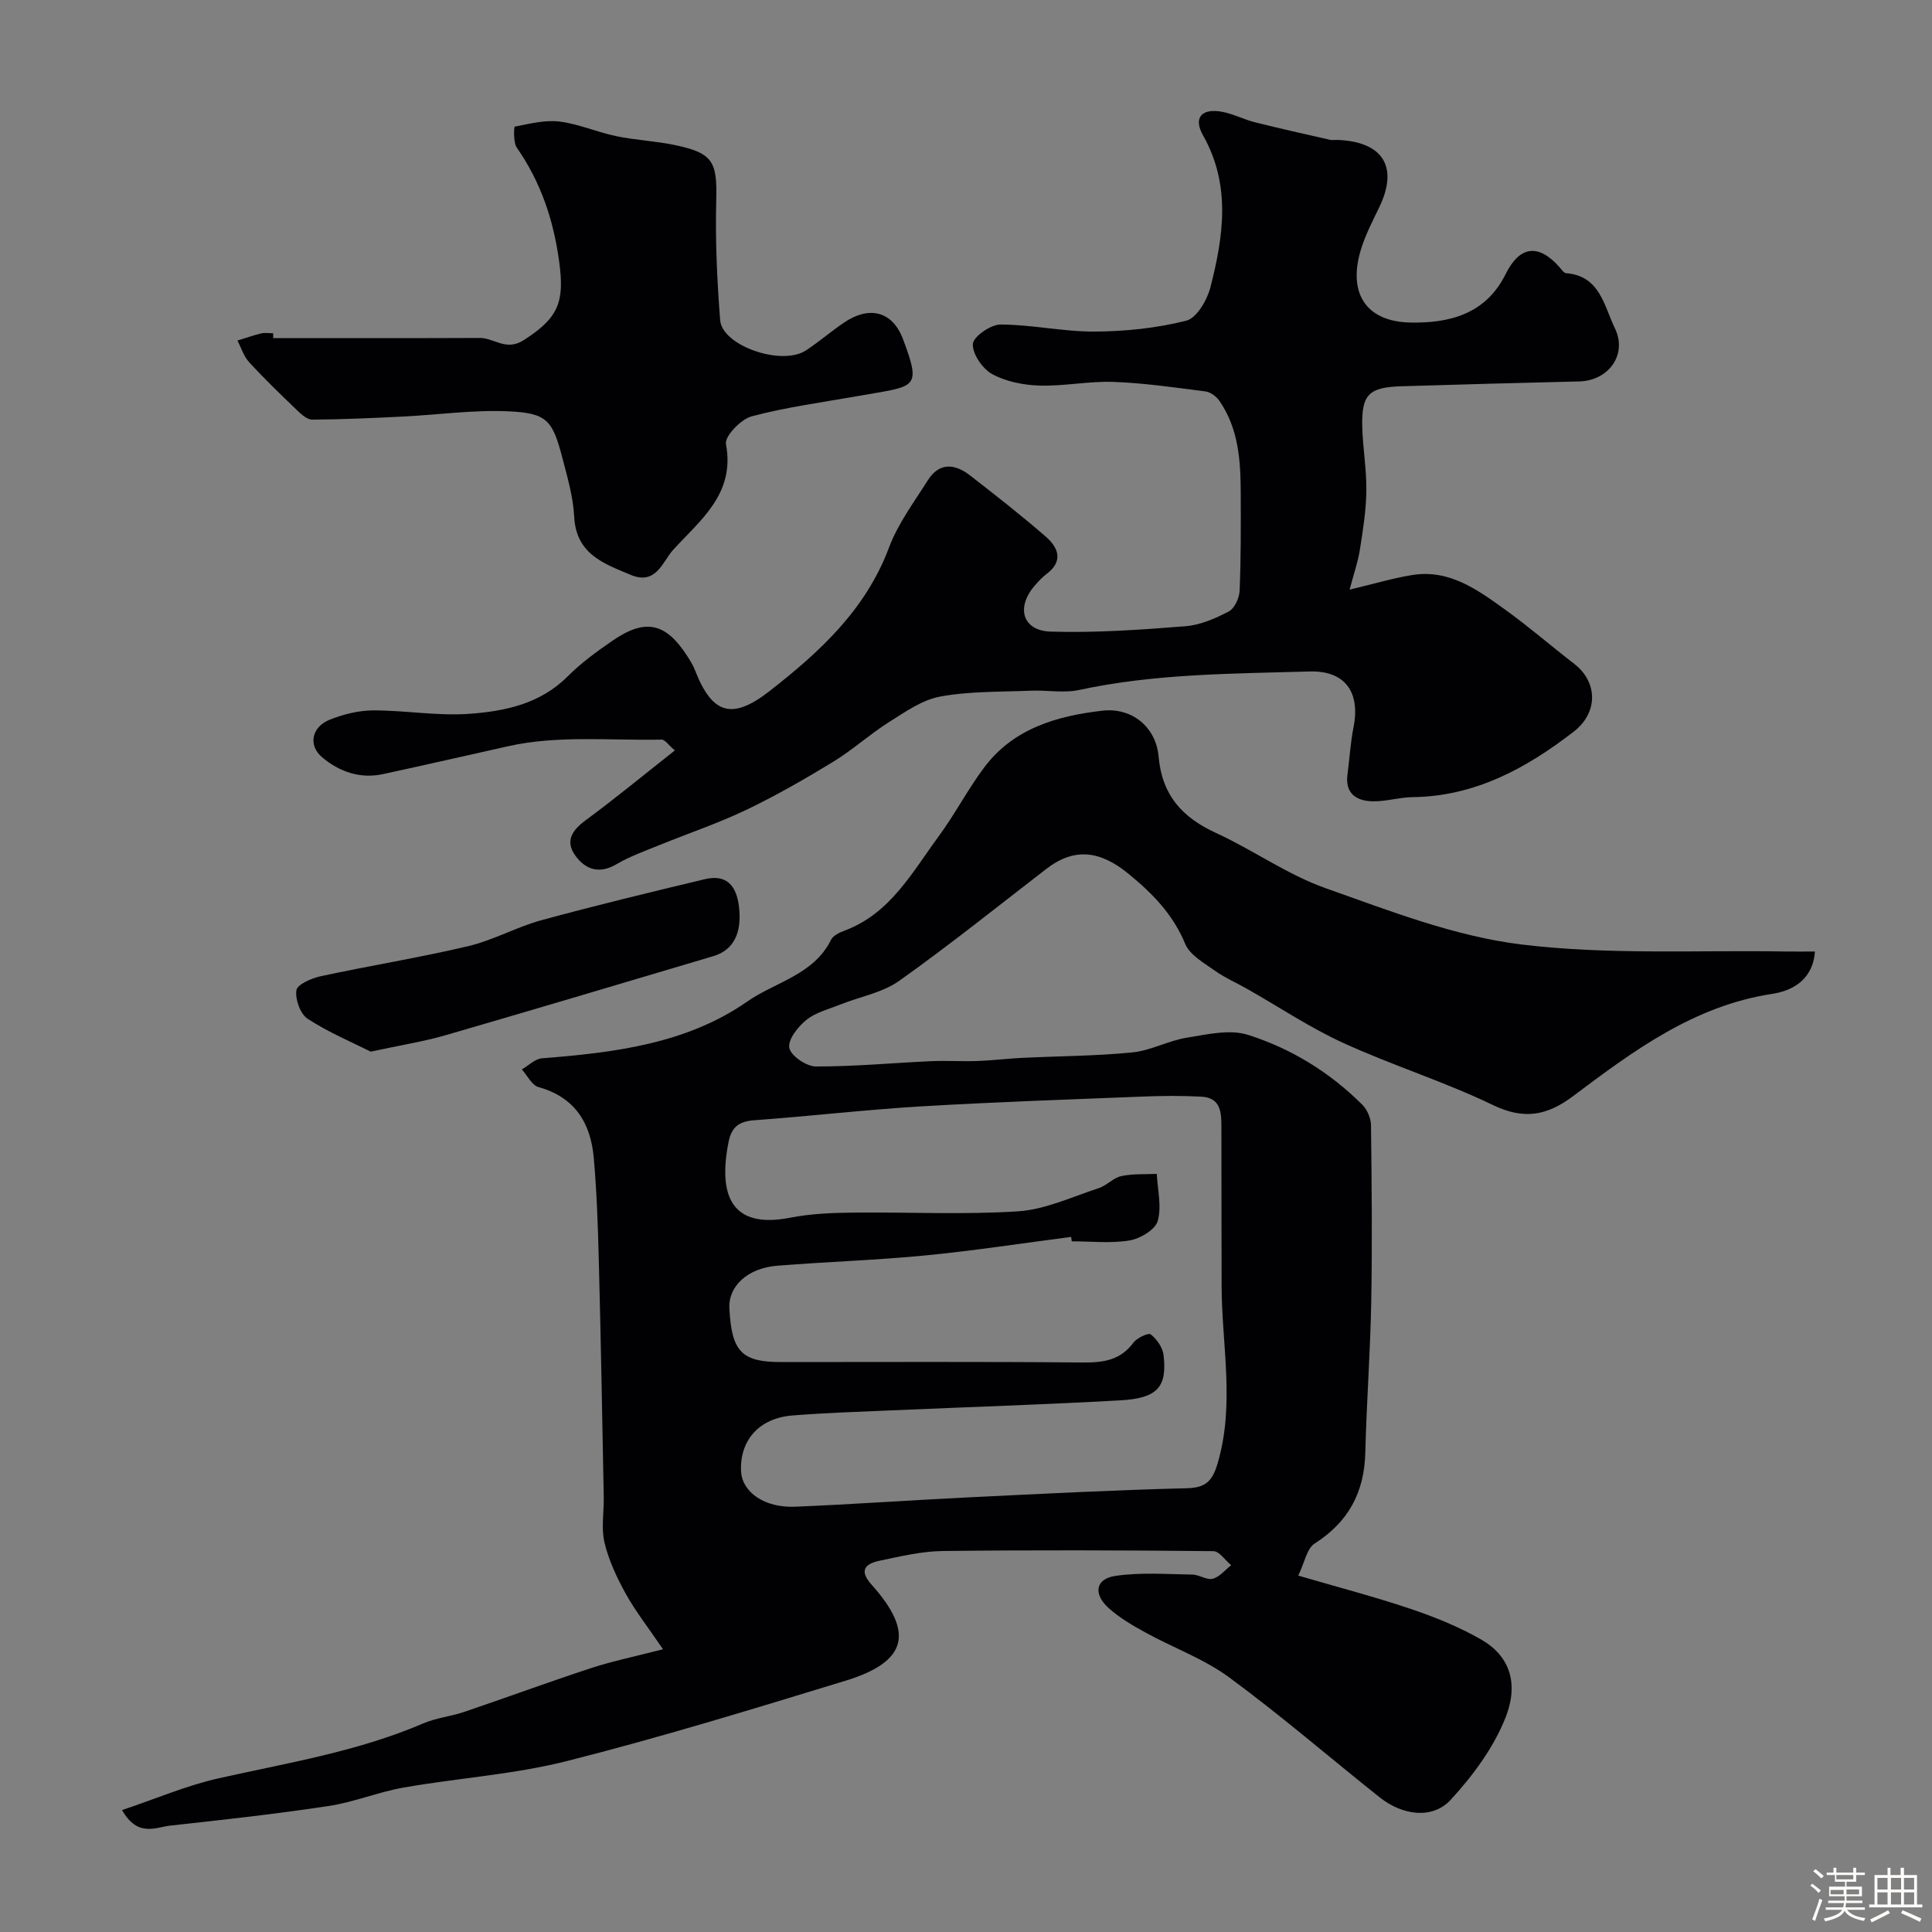 <svg enable-background="new 0 0 400 400" viewBox="0 0 400 400" xmlns="http://www.w3.org/2000/svg"><rect x="0" y="0" width="400" height="400" fill="#808080" stroke="none"/><path d="m374.8 390.4.4-.4c.7.5 1.3 1 1.8 1.4l-.5.5c-.5-.6-1.1-1.1-1.7-1.5zm1 7.3-.6-.3c.5-1.4 1.1-2.8 1.5-4.3.2.1.4.2.6.3-.5 1.3-1 2.8-1.5 4.3zm-.4-10.3.5-.4c.4.3 1 .8 1.7 1.4l-.5.5c-.5-.5-1.1-1-1.7-1.5zm2.5.3h1.7v-1h.6v1h3.5v-1h.6v1h1.8v.5h-1.8v1.4h-2v1h3.2v2h-3.2v.9h3.3v.5h-3.4c0 .3-.1.6-.1.9h4v.5h-3.7c.7.9 1.9 1.5 3.8 1.7-.1.2-.2.4-.3.6-2.1-.4-3.5-1.1-4-2.1-.4 1-1.8 1.7-4 2.2-.1-.2-.2-.4-.3-.6 2.1-.4 3.4-1 3.8-1.8h-3.4v-.5h3.6c.1-.3.1-.6.2-.9h-3.3v-.5h3.4c0-.3 0-.6 0-.9h-3.2v-2h3.3v-1h-2.1v-1.4h-1.7v-.5zm1.1 3.5v1h2.7c0-.3 0-.4 0-.4 0-.1 0-.2 0-.2 0-.1 0-.2 0-.3h-2.7zm1.2-3v.9h3.5v-.9zm4.7 3h-2.6v.6.4h2.6z" fill="#fcfbfa"/><path d="m393.6 386.7h.6v1.5h2.7v6.1h1.1v.6h-11v-.6h1.1v-6.1h2.7v-1.5h.6v1.5h2.1v-1.5zm-2.7 8.8.4.6c-1.2.6-2.5 1.3-3.8 1.9-.1-.2-.2-.4-.3-.6 1.2-.6 2.5-1.2 3.7-1.9zm-2.2-6.7v2.4h2.1v-2.4zm0 3v2.5h2.1v-2.5zm2.8-3v2.4h2.1v-2.4zm0 3v2.5h2.1v-2.5zm6 6.1c-1.4-.7-2.7-1.3-3.9-1.8l.3-.6c1.5.6 2.7 1.2 3.9 1.7zm-1.2-9.1h-2.1v2.4h2.1zm-2.1 3v2.5h2.1v-2.5z" fill="#fcfbfa"/><g fill="#010103"><path d="m25.27 374.76c6.96-2.33 13.36-5.1 20.04-6.59 14.29-3.2 28.76-5.53 42.35-11.37 2.66-1.14 5.67-1.43 8.43-2.36 8.78-2.98 17.49-6.19 26.3-9.08 4.39-1.44 8.95-2.37 14.88-3.9-3.19-4.68-5.76-7.95-7.75-11.55-1.83-3.32-3.5-6.89-4.37-10.55-.71-3-.09-6.3-.15-9.46-.31-16.27-.6-32.54-1.02-48.8-.18-7.1-.42-14.22-1.04-21.3-.62-7.23-3.86-12.62-11.45-14.73-1.38-.38-2.31-2.4-3.45-3.66 1.39-.8 2.73-2.19 4.18-2.3 14.95-1.17 29.93-3 42.47-11.74 5.84-4.07 13.8-5.54 17.37-12.8.43-.88 1.75-1.5 2.79-1.89 9.49-3.54 14-12.08 19.5-19.54 3.38-4.59 6.02-9.73 9.44-14.28 6.05-8.06 15.08-10.65 24.46-11.72 6.14-.7 11.09 3.41 11.63 9.51.7 7.99 4.89 12.6 11.89 15.81 7.69 3.53 14.75 8.62 22.66 11.42 13.29 4.71 26.8 9.99 40.62 11.67 18.04 2.2 36.48 1.13 54.74 1.45 1.96.03 3.91 0 5.97 0-.41 5.92-4.77 8.15-8.84 8.77-16.2 2.47-28.73 11.78-41.21 21.16-5.43 4.08-10.21 4.95-16.65 1.84-10.04-4.84-20.78-8.19-30.93-12.83-6.89-3.15-13.26-7.42-19.88-11.18-2.25-1.28-4.67-2.33-6.77-3.82-2.24-1.6-5.14-3.22-6.09-5.51-2.53-6.11-6.7-10.38-11.72-14.5-5.82-4.77-11.16-5.57-17.03-1.04-10.11 7.79-20.07 15.79-30.47 23.18-3.46 2.46-8.08 3.27-12.15 4.89-2.42.97-5.12 1.63-7.08 3.21-1.74 1.4-3.86 4.11-3.52 5.79.33 1.65 3.53 3.83 5.49 3.84 7.91.03 15.82-.73 23.74-1.09 3.23-.15 6.48.07 9.71-.04 3.08-.11 6.15-.5 9.23-.65 7.62-.37 15.27-.38 22.85-1.13 3.81-.38 7.42-2.42 11.24-3.04 4.2-.68 8.91-1.8 12.72-.59 8.92 2.83 16.94 7.76 23.65 14.46 1.02 1.02 1.78 2.8 1.8 4.24.15 12.19.27 24.38.05 36.56-.19 10.42-.97 20.82-1.23 31.24-.2 8.22-3.49 14.36-10.5 18.82-1.6 1.02-2.04 3.86-3.38 6.63 8.02 2.35 15.72 4.35 23.23 6.88 5.04 1.7 10.08 3.73 14.68 6.38 5.68 3.27 7.91 8.84 4.97 16.22-2.46 6.19-6.75 11.97-11.31 16.93-3.76 4.09-9.96 3.28-14.74-.52-10.39-8.27-20.46-16.97-31.15-24.83-5.21-3.83-11.54-6.1-17.27-9.25-2.7-1.48-5.45-3.08-7.71-5.13-3.19-2.9-2.66-6 1.39-6.61 5.23-.78 10.65-.36 15.98-.28 1.43.02 2.99 1.19 4.23.86 1.42-.37 2.55-1.82 3.81-2.8-1.23-1.01-2.44-2.9-3.68-2.91-18.66-.19-37.33-.25-55.99-.03-4.37.05-8.75 1.09-13.06 2-2.86.6-4.51 1.86-1.71 4.98 8.91 9.95 7.37 15.98-5.45 19.89-19.11 5.84-38.24 11.71-57.6 16.61-11.03 2.79-22.58 3.52-33.83 5.49-5.25.92-10.31 3.04-15.57 3.83-10.84 1.64-21.75 2.85-32.65 4.04-3.12.32-6.81 2.54-10.09-3.2zm196.62-117.76c-.04-.3-.08-.61-.12-.91-10.08 1.3-20.13 2.86-30.25 3.84-10.16.99-20.39 1.3-30.58 2.12-6.2.5-10.18 4.26-9.93 8.87.47 8.93 2.55 11.08 10.71 11.08 20.82 0 41.65-.1 62.47.09 4.25.04 7.76-.46 10.47-4.1.74-1 3.1-2.1 3.59-1.72 1.25.99 2.47 2.71 2.65 4.26.78 6.66-1.26 8.97-8.99 9.4-15.85.88-31.72 1.39-47.58 2.08-6.76.29-13.53.51-20.28 1.05-6.88.55-10.93 5.15-10.62 11.56.21 4.3 4.84 7.59 11.17 7.33 11.87-.49 23.73-1.34 35.59-1.92 15.19-.74 30.39-1.53 45.59-1.91 3.98-.1 5.28-1.62 6.32-5.17 3.62-12.27.83-24.59.82-36.87 0-10.85-.05-21.71-.04-32.56 0-3.11-.05-6.26-4.18-6.47-4.01-.21-8.04-.18-12.05-.02-15.36.61-30.73 1.13-46.07 2.04-11.47.69-22.9 2.03-34.36 2.86-3.17.23-4.75 1.33-5.38 4.52-2.19 11.03.56 18.04 12.71 15.67 4.17-.82 8.51-1.01 12.77-1.06 11.49-.14 23.02.47 34.47-.27 5.63-.37 11.14-2.99 16.65-4.78 1.67-.54 3.04-2.14 4.71-2.51 2.37-.52 4.89-.34 7.35-.46.16 3.28 1.05 6.78.19 9.76-.52 1.81-3.63 3.66-5.83 4.02-3.9.65-7.97.18-11.97.18z"/><path d="m279.42 122.08c5.09-1.21 9-2.39 12.99-3.03 7.69-1.23 13.53 3.08 19.25 7.19 4.91 3.54 9.5 7.52 14.29 11.22 4.81 3.72 5.02 10.04-.14 14.03-9.81 7.58-20.44 13.4-33.36 13.55-2.77.03-5.54.93-8.29.86-3.32-.08-5.71-1.59-5.18-5.57.44-3.25.61-6.54 1.25-9.75 1.46-7.35-1.8-11.77-9.11-11.56-15.96.47-31.95.43-47.7 3.83-3.19.69-6.65.01-9.97.15-6.27.26-12.63.09-18.76 1.21-3.75.68-7.28 3.18-10.63 5.29-3.99 2.52-7.53 5.76-11.56 8.22-5.85 3.57-11.82 7-17.99 9.95-5.83 2.79-12 4.86-17.99 7.3-3 1.22-6.09 2.32-8.87 3.95-3.58 2.1-6.43 1.14-8.54-1.79-2.14-2.97-.69-5.21 2.11-7.28 6.18-4.55 12.1-9.44 18.5-14.48-1.34-1.14-2.05-2.25-2.74-2.24-10.6.21-21.53-.93-31.69 1.35-8.63 1.93-17.32 3.91-25.99 5.79-4.76 1.03-9.05-.49-12.59-3.47-2.97-2.49-2.19-6.3 1.57-7.8 2.81-1.12 5.96-1.91 8.97-1.92 6.59-.02 13.23 1.17 19.77.72 7.43-.52 14.8-2.03 20.53-7.78 2.75-2.76 5.98-5.11 9.2-7.33 6.83-4.71 11.04-3.8 15.5 3.08.62.96 1.24 1.95 1.65 3.01 3.54 9.1 7.66 10.35 15.39 4.33 10.39-8.1 19.94-16.84 24.77-29.75 1.86-4.96 5.18-9.4 8.05-13.94 2.36-3.74 5.59-3.42 8.7-1.01 5.31 4.12 10.61 8.27 15.68 12.67 2.62 2.27 3.76 5.09.15 7.79-.92.69-1.72 1.58-2.48 2.46-3.84 4.5-2.44 9.27 3.4 9.44 9.26.28 18.57-.38 27.83-1.11 3.09-.24 6.23-1.6 9.02-3.07 1.2-.63 2.18-2.79 2.24-4.3.28-6.69.25-13.39.23-20.09-.02-6.74-.41-13.43-4.43-19.23-.62-.9-1.84-1.8-2.88-1.93-6.33-.81-12.68-1.74-19.04-1.97-5.08-.19-10.2.91-15.29.76-3.33-.1-6.95-.81-9.82-2.38-2-1.09-4.11-4.17-4-6.23.08-1.52 3.7-4.04 5.73-4.03 6.51.01 13.02 1.5 19.53 1.46 6.33-.04 12.79-.71 18.91-2.25 2.16-.54 4.33-4.25 5.01-6.9 2.71-10.56 4.29-21.2-1.53-31.49-1.93-3.41-.51-5.45 3.36-4.96 2.52.32 4.9 1.64 7.41 2.27 5.16 1.3 10.36 2.44 15.55 3.63.48.11 1 0 1.5.02 9.49.36 12.71 5.61 8.65 13.98-1.28 2.64-2.63 5.28-3.56 8.04-3.14 9.33.53 15.62 10.07 15.79 7.94.14 15.53-1.67 19.67-10.02 2.95-5.94 6.82-6.3 11.09-1.52.44.49.93 1.28 1.44 1.32 7.04.55 7.85 6.8 10.09 11.39 2.66 5.44-1.3 10.87-7.37 11.02-12.27.29-24.53.63-36.79 1-6.77.2-8.3 1.69-8.14 8.37.11 4.44.91 8.87.85 13.3-.05 4.06-.71 8.14-1.34 12.16-.4 2.55-1.26 4.98-2.13 8.28z"/><path d="m56.56 70c14.26 0 28.52.03 42.78-.03 3.01-.01 5.41 2.83 9.13.43 7.2-4.62 8.45-7.89 7.29-16.32-1.19-8.65-3.81-16.39-8.76-23.51-.76-1.09-.59-4.32-.43-4.35 3.07-.6 6.27-1.43 9.3-1.05 3.97.5 7.76 2.2 11.71 3.02 3.98.83 8.1 1 12.07 1.83 8.02 1.67 8.85 3.44 8.64 11.53-.21 8.23.17 16.51.81 24.73.41 5.32 12.72 9.55 17.74 6.28 2.73-1.78 5.21-3.95 7.92-5.78 5.23-3.54 10.04-2.35 12.21 3.47 3.93 10.5 2.58 9.62-9.32 11.74-7.37 1.31-14.82 2.29-22.03 4.21-2.23.59-5.62 4.14-5.32 5.74 1.96 10.34-5.37 15.78-10.96 21.93-2.14 2.35-3.46 7.36-8.74 5.16-5.67-2.36-11.33-4.35-11.72-12.07-.2-4.02-1.37-8.02-2.39-11.95-2.09-8.05-3.2-9.49-11.26-9.85-7.22-.33-14.49.72-21.74 1.08-6.28.31-12.56.6-18.84.64-1.07.01-2.29-1.12-3.19-1.98-3.36-3.23-6.72-6.47-9.87-9.9-1.12-1.21-1.64-2.98-2.43-4.49 1.63-.5 3.25-1.08 4.91-1.48.79-.19 1.66-.03 2.49-.03 0 .33 0 .67 0 1z"/><path d="m76.75 217.73c-3.75-1.89-8.65-3.94-13.04-6.79-1.53-.99-2.63-4.05-2.34-5.92.19-1.22 3.13-2.49 5.01-2.9 10.16-2.19 20.45-3.84 30.56-6.23 5.17-1.22 9.97-3.95 15.11-5.36 11.22-3.06 22.54-5.79 33.85-8.5 4.59-1.1 6.59 1.4 7.1 5.71.64 5.41-1.11 8.97-5.31 10.22-18.5 5.49-36.98 11.02-55.51 16.39-4.51 1.3-9.19 2.03-15.43 3.38z"/></g></svg>